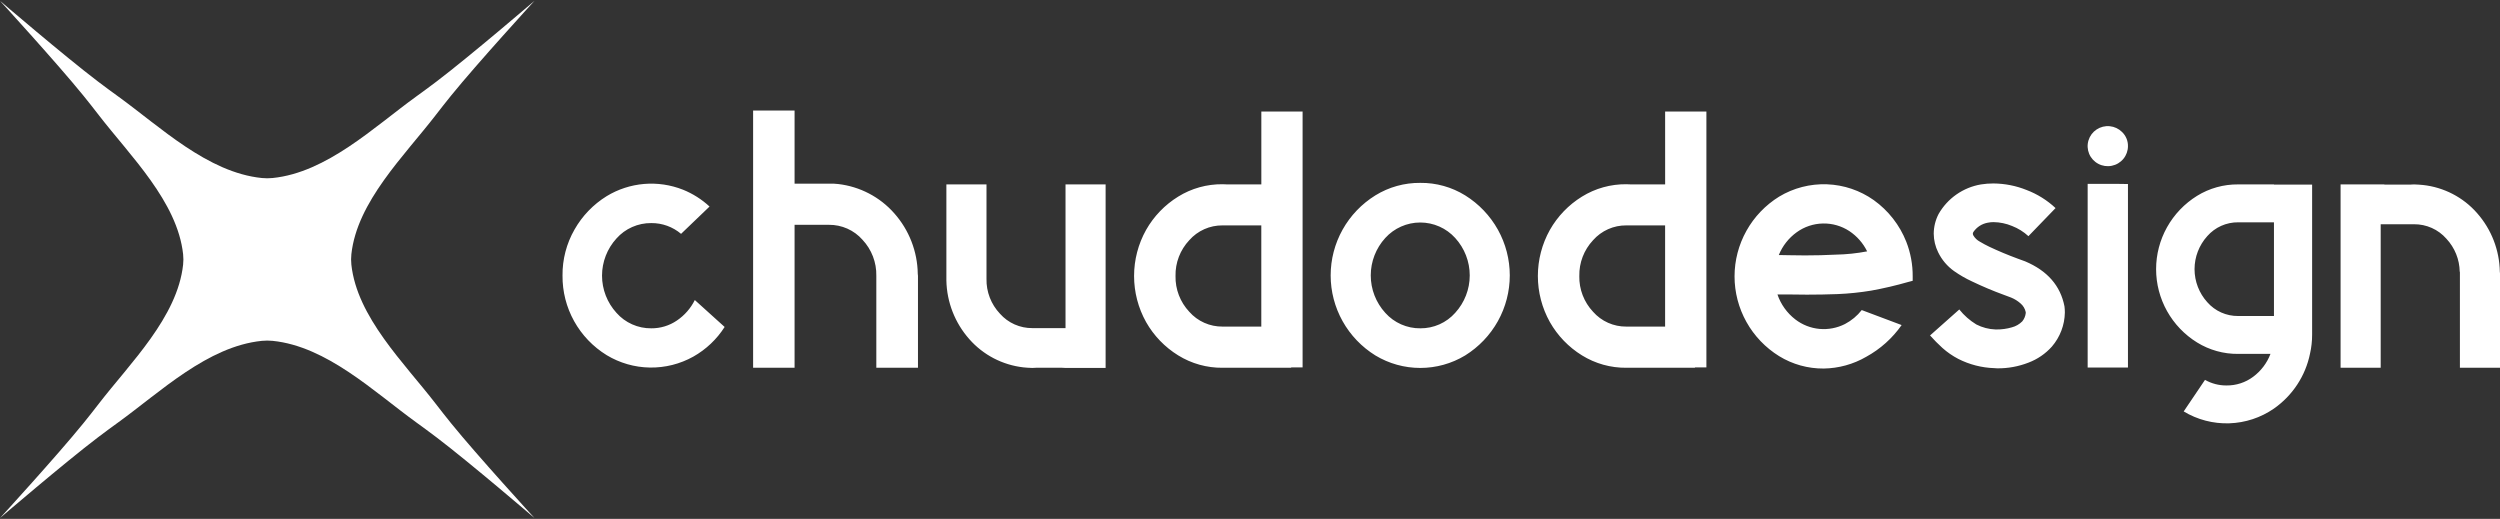 <?xml version="1.0" encoding="UTF-8"?> <svg xmlns="http://www.w3.org/2000/svg" width="159" height="33" viewBox="0 0 159 33" fill="none"><rect x="0" y="0" width="159" height="33" fill="#333333" stroke="none"/><path d="M33.993 0.052C33.993 0.052 30.363 4.016 28.693 6.076C28.359 6.488 28.026 6.913 27.708 7.325C25.701 9.925 22.709 12.833 22.347 16.168C22.323 16.389 22.323 16.611 22.347 16.832C22.709 20.168 25.701 23.075 27.708 25.675C28.026 26.087 28.359 26.512 28.693 26.924C30.363 28.984 33.993 32.948 33.993 32.948C33.993 32.948 29.897 29.436 27.768 27.82C27.342 27.496 26.903 27.174 26.477 26.866C23.791 24.924 20.787 22.029 17.339 21.678C17.111 21.655 16.881 21.655 16.654 21.678C13.206 22.029 10.203 24.924 7.516 26.866C7.09 27.174 6.65 27.496 6.225 27.82C4.096 29.436 0 32.948 0 32.948C0 32.948 3.63 28.984 5.299 26.924C5.634 26.512 5.967 26.087 6.285 25.675C8.292 23.076 11.283 20.169 11.646 16.832C11.67 16.611 11.67 16.389 11.646 16.168C11.283 12.831 8.292 9.925 6.285 7.325C5.967 6.913 5.634 6.488 5.299 6.076C3.63 4.016 0 0.052 0 0.052C0 0.052 4.096 3.565 6.225 5.18C6.651 5.504 7.09 5.826 7.516 6.134C10.202 8.076 13.206 10.971 16.654 11.322C16.881 11.345 17.111 11.345 17.339 11.322C20.787 10.971 23.79 8.076 26.477 6.134C26.903 5.826 27.343 5.504 27.768 5.181C29.897 3.565 33.993 0.052 33.993 0.052Z" fill="white"></path><path fill-rule="evenodd" clip-rule="evenodd" d="M58.383 23.389H55.734V17.541C55.752 16.691 55.436 15.868 54.853 15.247C54.587 14.945 54.258 14.704 53.889 14.54C53.52 14.377 53.12 14.294 52.715 14.298H50.535V23.389H47.898V7.03H50.535V11.68H50.781H53.011L53.307 11.704C54.687 11.863 55.959 12.526 56.874 13.565C57.82 14.631 58.351 15.998 58.37 17.419C58.379 17.459 58.383 17.5 58.383 17.541V23.389ZM44.19 19.082L46.087 20.795C45.589 21.576 44.906 22.223 44.097 22.68C43.253 23.152 42.297 23.392 41.328 23.376C40.359 23.36 39.413 23.088 38.585 22.588C37.718 22.055 37.005 21.31 36.513 20.424C36.021 19.538 35.767 18.541 35.776 17.529C35.765 16.502 36.028 15.49 36.54 14.598C37.031 13.731 37.734 13.001 38.585 12.475C39.306 12.036 40.12 11.771 40.963 11.699C41.806 11.628 42.653 11.754 43.439 12.065C44.062 12.317 44.635 12.68 45.127 13.136L43.316 14.873C42.787 14.425 42.113 14.181 41.418 14.188C41.001 14.184 40.587 14.27 40.205 14.439C39.824 14.607 39.483 14.856 39.207 15.167C38.616 15.815 38.289 16.657 38.289 17.531C38.289 18.405 38.616 19.248 39.207 19.896C39.482 20.209 39.822 20.458 40.204 20.628C40.586 20.799 41 20.885 41.418 20.881C42.001 20.886 42.571 20.713 43.051 20.385C43.538 20.056 43.93 19.608 44.19 19.082ZM70.317 23.401V11.729H67.767V20.868H65.661C65.271 20.872 64.884 20.791 64.528 20.633C64.172 20.475 63.854 20.242 63.597 19.951C63.031 19.352 62.724 18.558 62.741 17.737V11.729H60.19V17.848C60.219 19.221 60.736 20.541 61.65 21.572C62.533 22.575 63.761 23.215 65.094 23.365L65.377 23.389H65.389C65.479 23.398 65.57 23.401 65.66 23.401L65.906 23.389H67.533L67.767 23.401H70.317ZM80.221 7.092H82.845V23.365H82.118V23.39H77.757C76.758 23.4 75.777 23.126 74.93 22.6C74.082 22.076 73.38 21.348 72.891 20.484C72.39 19.587 72.127 18.578 72.127 17.553C72.127 16.528 72.39 15.519 72.891 14.623C73.38 13.758 74.082 13.03 74.93 12.506C75.777 11.98 76.758 11.707 77.757 11.717L78.065 11.729H80.221V7.092ZM74.763 17.553C74.745 18.396 75.059 19.212 75.638 19.829C75.901 20.128 76.227 20.368 76.593 20.53C76.958 20.693 77.355 20.775 77.756 20.771H80.219V14.335H77.756C77.355 14.331 76.958 14.413 76.593 14.576C76.227 14.739 75.901 14.978 75.638 15.277C75.059 15.894 74.745 16.71 74.763 17.553H74.763ZM93.185 12.426C92.33 11.897 91.341 11.621 90.334 11.631C89.324 11.621 88.332 11.897 87.474 12.426C86.604 12.965 85.886 13.715 85.389 14.605C84.891 15.496 84.63 16.498 84.63 17.516C84.63 18.535 84.891 19.536 85.389 20.427C85.886 21.317 86.604 22.067 87.474 22.606C88.335 23.126 89.322 23.401 90.33 23.401C91.337 23.401 92.325 23.126 93.185 22.606C94.053 22.066 94.769 21.316 95.266 20.425C95.762 19.535 96.022 18.534 96.022 17.516C96.022 16.498 95.762 15.497 95.266 14.607C94.769 13.717 94.053 12.966 93.185 12.426ZM91.55 20.628C91.168 20.798 90.753 20.884 90.334 20.881C89.912 20.885 89.495 20.799 89.111 20.629C88.726 20.459 88.382 20.209 88.103 19.896C87.509 19.244 87.18 18.396 87.18 17.516C87.18 16.636 87.509 15.788 88.103 15.136C88.384 14.826 88.727 14.578 89.11 14.409C89.493 14.239 89.908 14.151 90.327 14.151C90.747 14.151 91.162 14.239 91.545 14.409C91.928 14.578 92.271 14.826 92.551 15.136C93.146 15.788 93.475 16.636 93.475 17.516C93.475 18.396 93.146 19.244 92.551 19.896C92.274 20.208 91.933 20.458 91.55 20.628ZM105.902 7.092H108.527V23.365H107.8V23.39H103.439C102.44 23.4 101.459 23.126 100.611 22.6C99.763 22.076 99.062 21.348 98.572 20.484C98.071 19.587 97.808 18.578 97.808 17.553C97.808 16.528 98.071 15.519 98.572 14.623C99.062 13.758 99.763 13.03 100.611 12.506C101.459 11.98 102.44 11.707 103.439 11.717L103.747 11.729H105.903L105.902 7.092ZM100.444 17.553C100.426 18.396 100.74 19.212 101.319 19.829C101.583 20.128 101.908 20.368 102.274 20.53C102.64 20.693 103.036 20.775 103.437 20.771H105.901V14.335H103.437C103.036 14.331 102.64 14.413 102.274 14.576C101.909 14.739 101.583 14.978 101.319 15.277C100.74 15.894 100.427 16.71 100.445 17.553H100.444ZM121.647 17.578C121.652 16.825 121.514 16.078 121.239 15.375C120.82 14.314 120.102 13.394 119.171 12.727C118.299 12.11 117.264 11.76 116.195 11.721C115.125 11.682 114.067 11.955 113.152 12.506C112.285 13.043 111.569 13.79 111.074 14.678C110.578 15.565 110.317 16.563 110.317 17.578C110.317 18.593 110.578 19.591 111.074 20.478C111.569 21.366 112.285 22.113 113.152 22.65C114.004 23.174 114.989 23.448 115.992 23.439C116.941 23.424 117.87 23.168 118.69 22.693C119.588 22.201 120.359 21.51 120.944 20.674L118.406 19.72C118.119 20.087 117.755 20.39 117.341 20.607C116.842 20.861 116.28 20.969 115.721 20.919C115.163 20.868 114.631 20.66 114.187 20.319C113.657 19.912 113.26 19.358 113.046 18.728H113.798C114.168 18.736 114.541 18.74 114.919 18.74C115.576 18.74 116.225 18.728 116.866 18.704C117.584 18.675 118.3 18.601 119.009 18.483C119.803 18.34 120.588 18.156 121.363 17.933C121.454 17.908 121.548 17.884 121.647 17.859V17.578ZM118.75 15.987C118.092 16.113 117.425 16.183 116.754 16.195H116.756C116.114 16.228 115.461 16.244 114.795 16.244C114.466 16.244 114.134 16.24 113.797 16.232C113.575 16.224 113.354 16.22 113.132 16.22C113.367 15.639 113.762 15.137 114.272 14.77C114.756 14.421 115.335 14.227 115.933 14.214C116.531 14.201 117.118 14.369 117.617 14.696C118.103 15.02 118.494 15.465 118.75 15.987ZM127.025 23.426C126.963 23.426 126.902 23.422 126.84 23.414C126.042 23.389 125.259 23.188 124.549 22.827C124.184 22.637 123.844 22.403 123.538 22.129C123.261 21.878 122.999 21.613 122.751 21.334L124.611 19.682C124.913 20.061 125.28 20.384 125.695 20.636C126.073 20.83 126.49 20.939 126.915 20.954H126.977C127.306 20.958 127.634 20.912 127.95 20.82C128.202 20.755 128.432 20.624 128.615 20.44C128.739 20.29 128.816 20.107 128.837 19.914V19.853C128.792 19.636 128.675 19.439 128.504 19.296C128.326 19.139 128.122 19.012 127.901 18.923L127.445 18.752C126.771 18.507 126.094 18.221 125.412 17.895C125.015 17.711 124.636 17.492 124.278 17.241C123.846 16.934 123.499 16.523 123.268 16.048C123.085 15.679 122.988 15.273 122.985 14.861C122.988 14.427 123.093 13.999 123.293 13.613C123.574 13.12 123.961 12.695 124.428 12.369C124.895 12.043 125.428 11.824 125.991 11.729C126.251 11.688 126.515 11.667 126.778 11.668C127.503 11.673 128.22 11.814 128.891 12.084C129.575 12.344 130.201 12.735 130.733 13.234L129.008 15.02C128.705 14.741 128.352 14.521 127.967 14.372C127.594 14.216 127.195 14.133 126.791 14.127C126.666 14.126 126.543 14.139 126.421 14.164C126.238 14.197 126.062 14.265 125.906 14.366C125.749 14.467 125.615 14.598 125.51 14.751C125.487 14.784 125.475 14.822 125.472 14.861C125.475 14.904 125.488 14.946 125.51 14.983C125.608 15.146 125.749 15.279 125.917 15.369C126.114 15.487 126.315 15.595 126.52 15.693C127.087 15.962 127.691 16.215 128.332 16.451L128.8 16.622C130.212 17.218 131.046 18.172 131.301 19.486C131.317 19.616 131.325 19.746 131.325 19.877C131.312 20.672 131.02 21.438 130.5 22.043C130.093 22.498 129.582 22.848 129.009 23.064C128.377 23.31 127.704 23.433 127.025 23.426ZM135.048 10.102C135.236 9.874 135.338 9.588 135.338 9.294C135.341 9.126 135.309 8.96 135.244 8.805C135.179 8.651 135.083 8.511 134.962 8.394C134.752 8.186 134.476 8.056 134.181 8.027C133.885 7.998 133.589 8.072 133.342 8.236C133.095 8.4 132.914 8.644 132.828 8.926C132.742 9.208 132.757 9.511 132.87 9.783C132.984 10.056 133.19 10.28 133.452 10.419C133.713 10.558 134.016 10.602 134.307 10.544C134.598 10.487 134.86 10.33 135.048 10.102ZM135.338 11.704L134.513 11.692H132.775V23.377H135.338V11.704ZM144.624 11.741H147.051V21.285C147.052 21.693 147.007 22.099 146.916 22.497C146.628 23.907 145.808 25.154 144.624 25.984C143.788 26.564 142.8 26.89 141.781 26.923C140.762 26.956 139.755 26.693 138.883 26.167L140.238 24.16C140.655 24.396 141.126 24.519 141.606 24.515C142.216 24.522 142.812 24.329 143.3 23.964C143.8 23.593 144.182 23.088 144.402 22.508H142.345C141.422 22.517 140.516 22.264 139.733 21.78C138.936 21.287 138.279 20.6 137.823 19.784C137.367 18.968 137.128 18.051 137.128 17.118C137.128 16.185 137.367 15.268 137.823 14.452C138.279 13.637 138.936 12.95 139.733 12.456C140.516 11.972 141.422 11.72 142.345 11.728H144.624L144.624 11.741ZM144.624 20.098V14.139H142.345C141.974 14.136 141.607 14.213 141.269 14.364C140.931 14.515 140.63 14.737 140.386 15.014C139.863 15.592 139.573 16.342 139.573 17.119C139.573 17.896 139.863 18.646 140.386 19.223C140.63 19.501 140.931 19.723 141.269 19.874C141.607 20.025 141.974 20.101 142.345 20.098H144.624ZM156.45 23.389H159L159.001 17.394C159.001 17.357 158.997 17.32 158.989 17.284C158.967 15.909 158.454 14.586 157.541 13.552C156.661 12.547 155.431 11.909 154.098 11.765L153.802 11.741H153.789C153.707 11.733 153.621 11.729 153.531 11.729L153.284 11.741H151.646V11.729H148.861V23.39H151.412V14.262H153.53C153.919 14.259 154.305 14.339 154.66 14.497C155.015 14.655 155.331 14.888 155.587 15.179C156.124 15.753 156.427 16.503 156.438 17.284H156.437V17.394C156.438 17.357 156.438 17.32 156.438 17.284H156.45V23.389Z" fill="white"></path></svg> 